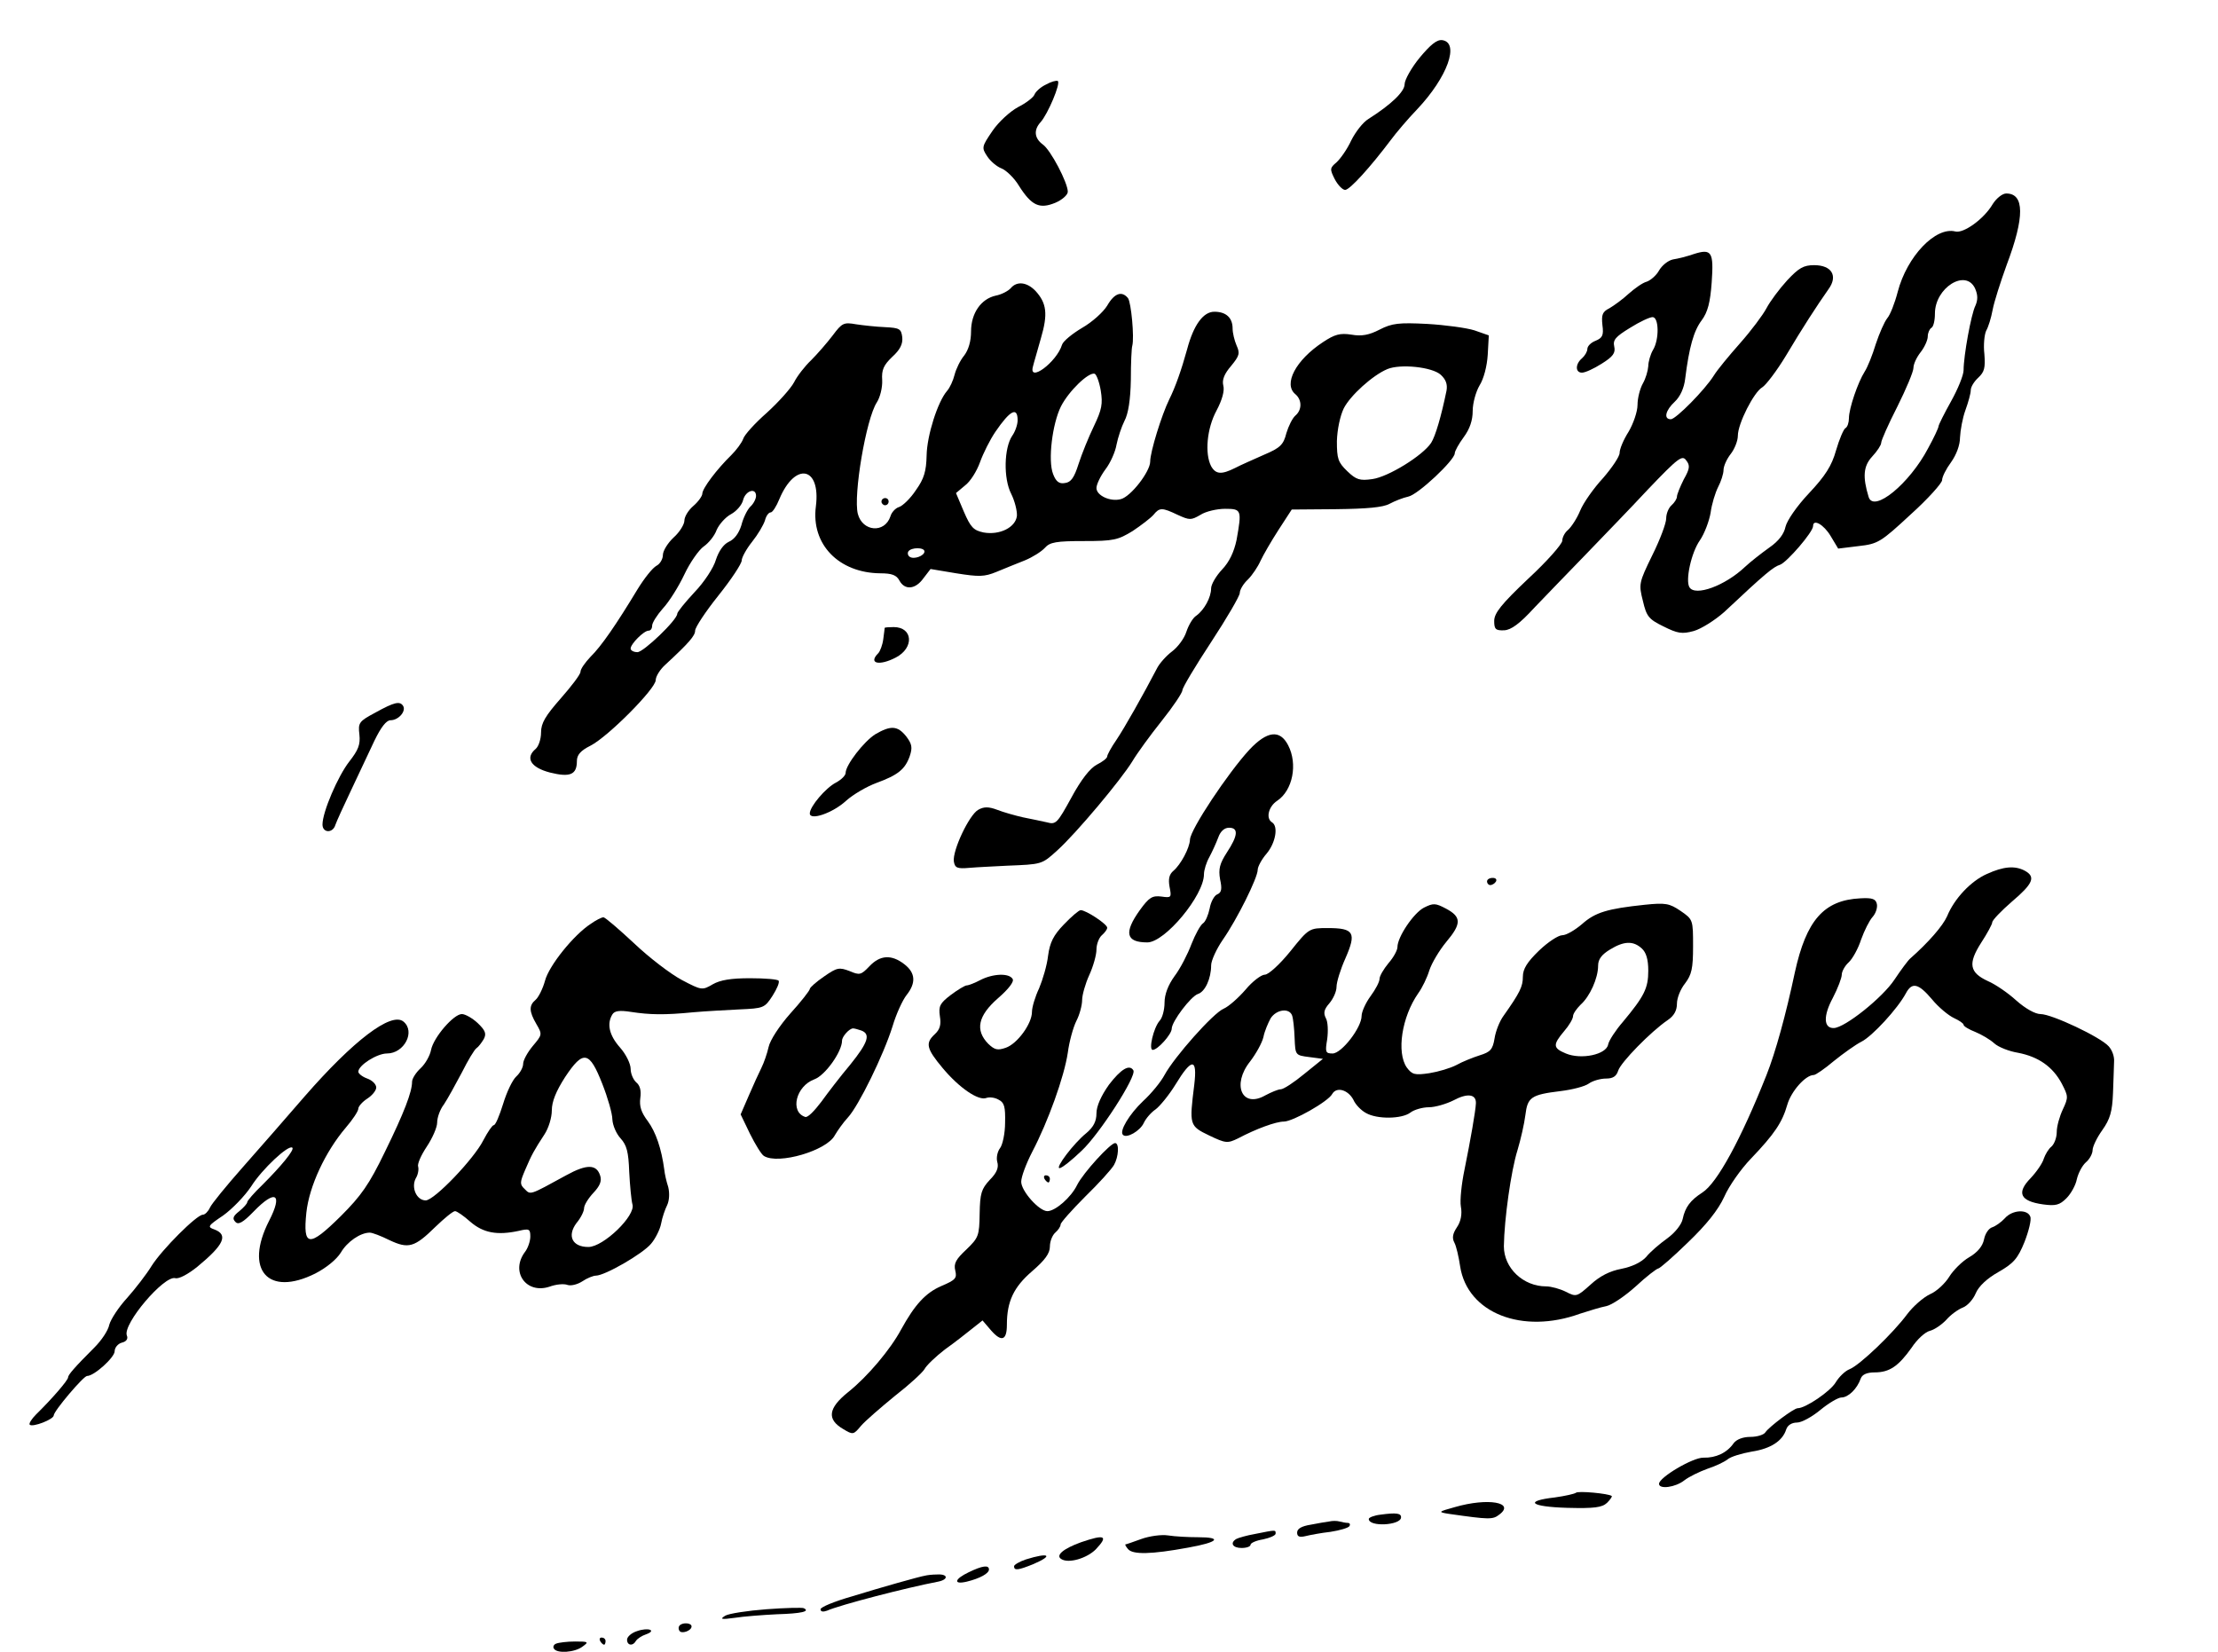 <?xml version="1.0" standalone="no"?>
<!DOCTYPE svg PUBLIC "-//W3C//DTD SVG 20010904//EN"
 "http://www.w3.org/TR/2001/REC-SVG-20010904/DTD/svg10.dtd">
<svg version="1.0" xmlns="http://www.w3.org/2000/svg"
 width="619pt" height="461pt" viewBox="0 0 619 461"
 preserveAspectRatio="xMidYMid meet">
<g transform="translate(0,461) scale(0.1,-0.1)"
fill="#000000" stroke="none">
<path d="M3962 4449 c-23 -28 -42 -62 -42 -74 0 -21 -38 -57 -101 -97 -15 -9
-36 -36 -48 -60 -11 -24 -30 -51 -41 -61 -19 -16 -19 -19 -5 -47 9 -17 22 -30
29 -30 13 0 70 63 128 140 14 19 47 58 73 85 85 90 119 186 70 193 -15 2 -33
-13 -63 -49z"/>
<path d="M2919 4374 c-15 -7 -29 -20 -32 -28 -3 -8 -24 -24 -46 -35 -22 -12
-54 -41 -71 -66 -30 -44 -31 -47 -15 -71 9 -14 27 -29 40 -34 13 -5 36 -27 49
-49 35 -55 57 -65 101 -47 19 8 35 22 35 31 0 25 -48 117 -70 132 -23 17 -26
40 -6 62 20 22 57 109 48 115 -4 2 -19 -2 -33 -10z"/>
<path d="M5561 4040 c-24 -41 -81 -82 -104 -76 -55 14 -135 -69 -161 -169 -8
-31 -21 -64 -29 -73 -8 -10 -22 -42 -32 -72 -9 -30 -23 -65 -31 -77 -19 -30
-44 -103 -44 -130 0 -12 -4 -25 -10 -28 -5 -3 -17 -31 -26 -62 -12 -43 -30
-71 -75 -119 -35 -37 -62 -77 -66 -94 -4 -20 -19 -40 -45 -58 -21 -15 -52 -39
-68 -54 -56 -53 -139 -83 -155 -57 -12 19 5 97 29 131 13 19 26 54 30 77 3 24
13 56 21 72 8 15 15 37 15 47 0 11 9 31 20 45 11 14 20 37 20 51 0 34 45 122
68 135 10 6 40 45 66 88 47 79 86 139 119 186 27 37 9 67 -40 67 -30 0 -43 -8
-75 -42 -22 -24 -48 -59 -58 -78 -10 -19 -43 -63 -74 -98 -31 -35 -64 -75 -73
-90 -25 -40 -106 -122 -120 -122 -21 0 -15 25 11 49 15 14 26 38 29 64 11 88
24 134 46 163 17 23 24 50 28 106 6 85 0 95 -50 79 -17 -6 -44 -13 -58 -15
-14 -3 -31 -17 -39 -31 -7 -13 -23 -27 -34 -31 -12 -3 -34 -19 -51 -34 -16
-15 -41 -33 -53 -40 -20 -10 -23 -18 -20 -47 4 -29 0 -36 -19 -44 -13 -5 -23
-15 -23 -23 0 -7 -7 -19 -15 -26 -19 -16 -19 -40 0 -40 9 0 33 11 55 25 32 20
39 30 35 48 -4 18 3 27 44 52 27 17 55 30 63 30 18 0 19 -63 1 -92 -7 -12 -13
-33 -13 -45 -1 -13 -7 -34 -15 -48 -8 -14 -15 -41 -15 -60 0 -19 -12 -53 -25
-75 -14 -22 -25 -48 -25 -59 0 -10 -21 -41 -46 -70 -26 -28 -55 -69 -64 -91
-9 -22 -25 -46 -34 -54 -9 -7 -16 -21 -16 -30 0 -9 -42 -57 -95 -106 -75 -71
-95 -96 -95 -118 0 -23 4 -27 28 -26 19 1 43 18 84 63 32 33 95 99 141 146 45
47 125 129 176 184 85 89 96 97 107 81 11 -14 10 -23 -7 -53 -10 -20 -19 -42
-19 -48 0 -6 -7 -17 -15 -24 -8 -7 -15 -23 -15 -37 0 -13 -17 -59 -39 -103
-37 -76 -38 -80 -26 -127 10 -43 16 -51 57 -71 40 -20 52 -22 85 -13 21 6 59
30 85 53 115 108 137 126 156 132 19 7 92 91 92 108 0 21 30 4 49 -28 l21 -35
57 7 c54 6 62 11 145 88 49 44 88 88 88 96 0 9 11 31 25 50 15 21 25 48 25 69
1 20 7 54 15 76 8 22 15 47 15 56 0 9 9 24 21 35 17 16 20 27 17 66 -3 25 0
54 5 65 6 10 14 36 18 58 4 22 22 78 39 125 51 135 50 200 -1 200 -11 0 -28
-14 -38 -30z m-49 -235 c8 -18 8 -32 1 -48 -12 -24 -33 -140 -33 -180 0 -14
-16 -53 -35 -87 -19 -34 -35 -66 -35 -70 0 -4 -13 -32 -29 -61 -52 -99 -152
-181 -166 -136 -17 56 -15 86 10 113 14 15 25 32 25 38 0 7 20 52 45 101 25
50 45 98 45 108 0 11 9 30 20 44 11 14 20 34 20 44 0 10 5 21 10 24 6 3 10 21
10 40 0 72 86 126 112 70z"/>
<path d="M2821 3806 c-7 -8 -26 -18 -42 -21 -41 -9 -69 -49 -69 -100 0 -27 -7
-51 -19 -67 -11 -13 -23 -38 -27 -54 -4 -16 -13 -36 -21 -45 -26 -30 -56 -124
-57 -180 -1 -44 -7 -65 -30 -97 -15 -23 -37 -44 -47 -47 -10 -3 -21 -15 -24
-26 -16 -48 -78 -43 -91 7 -13 52 23 265 53 311 9 14 16 41 15 62 -2 29 4 42
28 65 22 20 30 36 28 55 -3 23 -7 26 -48 28 -25 1 -61 5 -81 8 -34 6 -39 4
-65 -31 -16 -21 -43 -52 -60 -69 -17 -16 -39 -44 -48 -62 -9 -17 -43 -55 -76
-85 -33 -29 -63 -62 -66 -73 -4 -11 -19 -31 -33 -45 -40 -39 -81 -93 -81 -108
0 -6 -11 -22 -25 -34 -14 -12 -25 -30 -25 -41 0 -10 -13 -32 -30 -47 -16 -15
-30 -37 -30 -49 0 -11 -8 -25 -18 -30 -11 -6 -34 -35 -53 -66 -58 -96 -101
-159 -131 -188 -15 -16 -28 -34 -28 -42 0 -7 -25 -40 -55 -74 -43 -49 -55 -69
-55 -95 0 -19 -7 -39 -15 -46 -30 -25 -14 -52 40 -66 56 -14 75 -6 75 32 0 17
10 29 38 43 49 25 182 159 182 183 0 10 12 30 28 44 65 60 82 80 82 94 0 9 29
53 65 98 36 45 65 89 65 98 0 8 13 32 29 52 16 20 32 47 36 60 3 12 10 22 16
22 5 0 16 17 24 37 44 105 116 91 102 -20 -14 -106 64 -186 180 -187 32 0 45
-5 53 -20 15 -28 45 -25 67 6 l20 26 72 -12 c63 -10 78 -10 112 4 21 9 57 23
79 32 22 9 47 25 56 35 14 16 32 19 109 19 83 0 95 3 136 28 24 16 50 36 58
45 17 21 24 21 68 0 33 -15 37 -15 63 0 15 10 47 17 69 17 46 0 47 -3 32 -87
-7 -33 -20 -61 -40 -82 -17 -18 -31 -42 -31 -53 0 -25 -19 -60 -41 -76 -10 -6
-22 -27 -28 -45 -6 -19 -24 -43 -40 -55 -16 -12 -36 -34 -43 -49 -37 -71 -90
-165 -113 -199 -14 -20 -25 -41 -25 -45 0 -5 -13 -15 -29 -23 -19 -10 -44 -42
-71 -92 -39 -71 -43 -76 -68 -69 -15 3 -45 10 -67 14 -22 5 -54 14 -72 21 -24
9 -37 9 -53 0 -25 -14 -72 -113 -68 -144 3 -18 9 -21 43 -18 22 2 69 4 105 6
98 4 97 3 141 43 53 48 177 196 209 248 13 22 50 73 82 113 32 40 58 79 58 86
0 7 36 67 80 134 44 67 80 129 80 137 0 9 10 26 23 38 12 12 28 36 35 52 8 17
30 55 50 86 l37 57 123 1 c87 1 132 5 150 15 15 8 38 17 52 20 27 5 130 102
130 121 0 6 11 26 25 45 17 23 25 47 25 73 0 22 9 54 19 71 12 19 21 54 23 86
l3 54 -40 14 c-22 7 -81 15 -132 18 -79 4 -98 2 -133 -16 -29 -15 -50 -19 -78
-14 -32 5 -47 1 -80 -21 -76 -50 -111 -117 -77 -145 19 -16 19 -44 0 -60 -8
-7 -19 -29 -25 -49 -8 -32 -17 -41 -62 -60 -29 -13 -66 -29 -81 -37 -38 -19
-54 -18 -67 5 -18 35 -12 105 15 155 16 30 23 56 19 70 -4 16 3 33 22 55 23
28 25 35 15 57 -6 14 -11 35 -11 47 0 30 -18 47 -51 47 -31 0 -58 -37 -76
-105 -16 -58 -33 -106 -50 -140 -21 -43 -53 -146 -53 -173 0 -28 -54 -98 -82
-105 -29 -8 -68 10 -68 31 0 10 11 33 25 52 14 18 28 50 31 69 4 20 14 50 22
66 11 20 17 60 18 115 0 47 2 90 4 95 6 23 -3 121 -12 133 -17 21 -38 14 -58
-21 -11 -18 -42 -46 -70 -62 -27 -16 -53 -37 -56 -47 -15 -49 -95 -108 -81
-60 2 9 13 45 22 78 20 68 16 98 -15 132 -24 25 -52 28 -69 8z m1200 -242 c14
-13 19 -26 16 -44 -15 -73 -31 -127 -43 -146 -24 -36 -120 -95 -164 -101 -35
-5 -45 -2 -70 22 -26 25 -29 35 -29 84 1 33 9 70 19 91 18 36 81 93 122 110
36 15 125 6 149 -16z m-949 -44 c6 -37 3 -53 -19 -99 -15 -31 -34 -78 -43
-106 -12 -38 -21 -51 -38 -53 -16 -3 -25 4 -33 25 -15 38 -2 141 22 189 22 43
77 96 94 91 5 -2 13 -23 17 -47z m-232 -83 c0 -12 -7 -32 -15 -43 -23 -34 -25
-119 -3 -162 10 -20 17 -48 16 -62 -4 -32 -48 -54 -93 -46 -28 6 -36 14 -55
58 l-22 52 25 21 c15 11 33 40 42 65 9 25 28 63 43 85 41 60 62 71 62 32z
m-730 -211 c0 -8 -7 -22 -16 -30 -9 -9 -20 -32 -25 -52 -7 -22 -19 -39 -35
-46 -15 -7 -28 -26 -36 -50 -6 -22 -33 -63 -60 -91 -26 -28 -48 -55 -48 -60 0
-17 -94 -107 -111 -107 -11 0 -19 5 -19 10 0 13 37 50 50 50 6 0 10 6 10 14 0
8 14 30 30 48 17 18 44 61 60 95 16 34 41 69 54 78 13 9 30 29 36 46 7 16 25
36 40 44 15 8 31 26 34 40 7 26 36 35 36 11z m470 -155 c0 -12 -29 -23 -41
-15 -5 3 -7 10 -4 15 8 12 45 12 45 0z"/>
<path d="M2460 3210 c0 -5 5 -10 10 -10 6 0 10 5 10 10 0 6 -4 10 -10 10 -5 0
-10 -4 -10 -10z"/>
<path d="M2469 2858 c0 -2 -2 -16 -4 -32 -2 -16 -9 -34 -14 -39 -29 -29 3 -36
49 -12 52 27 48 85 -6 85 -13 0 -24 -1 -25 -2z"/>
<path d="M1047 2621 c-45 -24 -48 -28 -44 -61 3 -28 -3 -43 -28 -75 -32 -41
-75 -141 -75 -176 0 -24 29 -25 36 -1 3 9 23 53 44 97 21 44 50 106 65 138 18
37 33 57 45 57 22 0 44 25 35 40 -9 14 -24 11 -78 -19z"/>
<path d="M2443 2561 c-32 -20 -83 -86 -83 -108 0 -7 -12 -19 -27 -27 -29 -15
-73 -67 -73 -86 0 -21 64 1 101 35 20 18 58 40 85 50 60 22 80 38 93 75 8 24
6 34 -10 55 -24 30 -43 31 -86 6z"/>
<path d="M3487 2518 c-60 -65 -165 -223 -166 -251 -1 -24 -26 -70 -46 -87 -12
-10 -15 -23 -11 -45 6 -30 5 -31 -23 -27 -25 3 -34 -2 -60 -38 -45 -63 -39
-90 21 -90 49 0 158 131 158 190 0 12 7 34 15 48 8 15 19 39 25 55 6 17 17 27
30 27 27 0 25 -22 -6 -69 -20 -31 -24 -46 -19 -75 6 -27 4 -37 -8 -42 -8 -3
-18 -21 -21 -39 -4 -19 -12 -38 -19 -42 -7 -5 -21 -30 -32 -58 -10 -27 -31
-68 -47 -89 -18 -25 -28 -51 -28 -74 0 -20 -6 -43 -14 -51 -17 -20 -31 -81
-19 -81 14 0 53 44 53 59 0 20 53 90 73 97 20 6 37 43 37 80 0 13 15 46 33 72
39 56 97 172 97 195 0 8 11 29 25 45 25 30 33 76 15 87 -18 11 -10 44 14 60
44 29 58 103 31 155 -23 45 -59 40 -108 -12z"/>
<path d="M5545 2171 c-45 -20 -91 -69 -111 -118 -12 -27 -52 -73 -103 -118 -6
-5 -26 -32 -44 -59 -33 -50 -138 -134 -169 -135 -29 -1 -30 34 -3 84 14 27 25
56 25 65 0 9 9 25 19 34 11 10 27 39 35 64 9 25 23 53 32 63 9 10 14 26 12 36
-3 14 -12 18 -46 16 -102 -5 -151 -61 -183 -207 -25 -118 -54 -223 -79 -286
-71 -179 -138 -302 -179 -328 -34 -22 -48 -41 -55 -74 -3 -15 -21 -38 -43 -54
-21 -15 -48 -38 -59 -52 -14 -15 -39 -27 -69 -33 -32 -6 -60 -20 -86 -44 -38
-34 -40 -35 -69 -20 -16 8 -41 15 -55 15 -64 0 -118 51 -118 112 1 75 20 211
38 268 9 30 19 74 22 98 6 50 16 57 98 67 33 4 68 13 79 21 11 8 33 14 48 14
19 0 29 6 34 22 7 23 91 109 138 141 18 12 26 27 26 46 0 16 10 41 23 57 18
24 22 41 22 103 0 74 0 75 -35 99 -31 21 -42 23 -100 17 -104 -11 -138 -21
-175 -54 -20 -17 -44 -31 -55 -31 -11 0 -40 -19 -65 -43 -33 -32 -45 -51 -45
-73 0 -27 -8 -44 -54 -109 -11 -15 -22 -43 -25 -63 -5 -31 -12 -38 -41 -47
-19 -6 -49 -18 -65 -27 -17 -9 -51 -19 -76 -23 -41 -6 -48 -4 -63 16 -29 42
-14 141 32 207 11 15 25 44 31 64 7 21 28 56 47 79 43 51 43 70 0 93 -30 16
-36 16 -62 3 -29 -15 -74 -82 -74 -110 0 -9 -11 -29 -25 -45 -14 -17 -25 -36
-25 -44 0 -8 -11 -29 -25 -48 -14 -19 -25 -44 -25 -55 0 -33 -56 -105 -81
-105 -20 0 -21 4 -15 40 3 23 2 49 -4 59 -7 14 -5 24 10 41 11 13 20 33 20 46
0 13 11 49 25 80 31 71 24 84 -49 84 -52 0 -53 0 -105 -65 -30 -37 -61 -65
-71 -65 -10 0 -35 -19 -54 -42 -20 -23 -47 -47 -61 -53 -29 -12 -138 -135
-165 -185 -10 -19 -37 -52 -60 -73 -38 -36 -67 -84 -56 -94 10 -11 48 11 58
33 6 13 21 30 33 38 11 8 37 39 56 70 45 74 61 74 52 -1 -14 -113 -14 -115 42
-142 46 -22 51 -22 80 -8 51 27 106 47 128 47 25 0 124 56 135 77 12 21 44 12
59 -16 6 -14 22 -30 35 -37 31 -18 100 -17 124 1 10 8 34 15 52 15 17 0 48 9
68 19 39 21 64 18 63 -8 -1 -22 -15 -102 -32 -186 -8 -38 -13 -85 -10 -102 4
-21 0 -42 -11 -58 -12 -18 -14 -30 -7 -43 5 -9 12 -39 16 -66 20 -130 173
-191 335 -132 25 8 57 18 73 21 15 3 52 28 82 55 30 28 59 50 63 50 4 0 42 33
83 73 51 49 84 90 101 127 13 30 47 78 74 106 67 70 88 102 102 151 11 38 51
83 74 83 5 0 30 17 56 39 26 21 61 46 77 54 30 15 101 92 124 135 17 32 35 28
73 -17 18 -22 46 -45 61 -52 15 -7 27 -15 27 -19 0 -4 15 -13 33 -20 17 -7 41
-21 53 -32 11 -10 41 -22 66 -26 57 -11 97 -39 122 -86 18 -35 19 -38 3 -72
-9 -19 -17 -47 -17 -63 0 -16 -7 -34 -15 -41 -8 -6 -17 -22 -21 -33 -3 -12
-20 -37 -37 -55 -40 -41 -29 -64 34 -73 36 -5 47 -2 66 17 13 13 26 37 29 53
4 17 15 38 25 47 11 9 19 25 19 34 0 10 12 35 27 56 22 31 28 52 30 104 1 36
3 75 3 88 1 13 -5 31 -15 42 -23 26 -159 90 -190 90 -15 0 -42 15 -68 38 -23
21 -58 45 -79 54 -52 24 -56 49 -19 107 17 26 31 52 31 57 0 6 25 32 55 58 59
50 67 69 36 86 -28 15 -60 12 -106 -9z m-963 -208 c12 -11 18 -30 18 -62 0
-49 -11 -71 -71 -143 -20 -23 -39 -52 -41 -63 -5 -28 -75 -43 -118 -25 -36 15
-37 24 -5 62 14 16 25 35 25 42 0 7 10 21 21 32 26 23 49 74 49 109 0 18 10
31 33 45 39 24 65 25 89 3z m-976 -187 c3 -8 6 -36 7 -63 2 -48 2 -48 41 -53
l38 -5 -52 -42 c-29 -24 -58 -43 -66 -43 -7 0 -26 -8 -43 -17 -65 -37 -94 30
-42 95 16 21 33 51 37 68 3 16 13 39 20 52 16 25 52 30 60 8z"/>
<path d="M4150 2150 c0 -5 4 -10 9 -10 6 0 13 5 16 10 3 6 -1 10 -9 10 -9 0
-16 -4 -16 -10z"/>
<path d="M2969 2030 c-29 -30 -39 -50 -44 -87 -3 -27 -15 -67 -25 -91 -11 -23
-20 -53 -20 -66 0 -33 -41 -89 -73 -100 -23 -8 -31 -6 -49 11 -37 38 -29 78
27 127 30 26 46 47 41 54 -10 17 -55 15 -90 -3 -15 -8 -33 -15 -38 -15 -5 0
-25 -12 -45 -27 -30 -23 -34 -31 -30 -59 4 -24 0 -37 -14 -50 -27 -25 -24 -40
22 -95 46 -55 100 -92 122 -83 9 3 24 1 34 -5 16 -8 19 -20 18 -64 0 -30 -7
-62 -14 -71 -7 -9 -11 -26 -8 -38 5 -16 -1 -31 -21 -51 -23 -25 -27 -37 -28
-94 -1 -62 -3 -67 -37 -100 -29 -27 -36 -39 -31 -59 5 -21 1 -26 -39 -43 -44
-19 -74 -52 -112 -121 -30 -56 -94 -132 -148 -175 -56 -45 -60 -76 -14 -103
28 -17 29 -16 50 9 12 14 55 51 94 83 40 31 77 65 83 75 5 10 31 35 57 55 27
19 61 46 76 58 l29 23 24 -28 c29 -33 44 -28 44 16 0 65 19 105 70 149 36 31
50 50 50 69 0 15 7 32 15 39 8 7 15 17 15 23 0 5 31 40 69 78 38 37 74 77 80
88 13 23 15 61 3 61 -13 0 -89 -83 -106 -117 -17 -35 -61 -73 -83 -73 -23 0
-73 56 -73 82 0 14 14 51 31 84 44 84 89 209 99 276 4 31 15 71 24 89 9 17 16
44 16 58 0 14 9 46 20 70 11 24 20 56 20 71 0 15 7 33 15 40 8 7 15 16 15 21
0 10 -59 49 -74 49 -5 0 -26 -18 -47 -40z"/>
<path d="M1649 2032 c-48 -31 -117 -117 -128 -159 -6 -22 -18 -46 -26 -53 -19
-16 -19 -32 2 -68 17 -29 16 -30 -10 -61 -15 -18 -27 -40 -27 -50 0 -10 -9
-26 -19 -35 -11 -10 -27 -44 -37 -77 -10 -32 -21 -59 -26 -59 -4 0 -17 -19
-29 -42 -26 -52 -137 -168 -161 -168 -25 0 -41 35 -28 61 7 11 9 26 7 33 -3 7
8 32 24 56 16 24 29 54 29 67 0 14 8 37 19 51 10 15 32 55 50 89 17 34 35 64
41 68 5 3 14 15 20 25 8 15 5 24 -17 45 -15 14 -35 25 -44 25 -23 0 -79 -65
-86 -100 -3 -16 -16 -39 -29 -51 -13 -12 -24 -29 -24 -38 0 -28 -22 -86 -76
-196 -44 -91 -66 -122 -123 -179 -89 -88 -106 -86 -96 10 8 74 53 170 110 237
19 22 35 46 35 53 0 6 11 19 25 28 14 9 25 23 25 31 0 9 -11 20 -25 25 -14 5
-25 14 -25 19 0 18 52 51 80 51 48 0 80 61 46 89 -34 28 -140 -53 -276 -209
-50 -58 -128 -147 -173 -198 -45 -51 -86 -101 -91 -112 -5 -11 -14 -20 -20
-20 -17 0 -114 -97 -143 -143 -14 -23 -45 -63 -68 -89 -24 -26 -46 -60 -50
-75 -3 -16 -22 -44 -41 -63 -57 -57 -74 -77 -74 -84 0 -8 -46 -61 -89 -103
-13 -13 -21 -26 -18 -29 8 -8 67 15 67 26 0 12 83 110 93 110 20 0 77 52 77
69 0 10 9 21 20 24 13 3 18 11 14 20 -12 32 104 168 135 160 10 -3 36 11 62
32 74 61 87 89 47 104 -20 7 -18 10 25 39 25 18 60 54 78 81 30 48 105 118
115 108 6 -6 -30 -50 -83 -103 -24 -23 -43 -45 -43 -49 0 -4 -10 -15 -22 -25
-18 -14 -20 -21 -11 -30 8 -9 21 -2 51 29 61 63 82 50 43 -26 -70 -137 -3
-213 129 -147 31 16 59 39 71 58 18 31 55 56 81 56 7 0 31 -9 55 -21 53 -25
70 -20 128 37 25 24 49 44 55 44 5 0 24 -13 43 -30 36 -31 75 -38 135 -25 29
7 32 5 32 -16 0 -13 -7 -33 -15 -43 -41 -55 3 -118 68 -97 19 7 41 9 51 5 9
-3 27 1 41 10 13 9 31 16 38 16 25 0 131 61 154 89 12 14 25 40 28 56 3 17 11
40 17 52 6 13 7 33 3 50 -5 15 -10 37 -11 48 -8 60 -24 106 -46 136 -19 25
-24 42 -21 65 3 20 -1 35 -11 43 -9 8 -16 25 -16 38 0 14 -13 41 -30 60 -30
34 -37 66 -21 92 6 10 20 12 52 7 52 -8 93 -9 174 -1 33 3 91 6 129 8 67 3 70
4 92 38 12 19 20 37 17 42 -2 4 -38 7 -80 7 -53 0 -83 -5 -104 -17 -29 -17
-31 -17 -86 12 -32 17 -92 63 -134 103 -42 39 -80 72 -85 72 -5 0 -21 -8 -35
-18z m32 -447 c15 -38 28 -83 28 -99 1 -17 11 -40 23 -53 17 -19 22 -37 24
-93 2 -39 6 -80 9 -91 10 -31 -81 -119 -123 -119 -45 0 -60 31 -33 67 12 14
21 33 21 41 0 9 12 28 26 43 18 19 24 33 19 48 -10 32 -37 33 -95 1 -104 -57
-99 -55 -116 -38 -14 13 -13 19 2 54 18 42 24 53 54 99 11 17 20 46 20 66 0
25 12 54 37 93 51 77 68 73 104 -19z"/>
<path d="M2426 1913 c-23 -24 -27 -25 -55 -13 -29 11 -35 10 -71 -15 -22 -15
-40 -31 -40 -35 0 -4 -24 -35 -54 -68 -31 -35 -57 -75 -61 -94 -4 -18 -13 -44
-20 -58 -7 -14 -23 -49 -35 -77 l-23 -53 26 -54 c15 -30 32 -58 39 -62 40 -25
176 15 198 58 7 12 23 35 36 49 30 32 100 175 125 255 10 34 28 73 39 87 27
34 25 62 -6 86 -36 28 -68 26 -98 -6z m-22 -179 c26 -10 19 -33 -31 -95 -27
-32 -63 -79 -81 -104 -19 -25 -38 -45 -45 -42 -43 14 -26 86 26 105 30 11 77
77 77 108 0 11 20 34 31 34 4 0 14 -3 23 -6z"/>
<path d="M3095 1583 c-22 -31 -35 -60 -35 -80 0 -22 -8 -38 -28 -55 -35 -28
-88 -98 -75 -98 6 0 33 21 61 48 49 45 155 209 145 225 -11 18 -35 3 -68 -40z"/>
<path d="M2915 1320 c3 -5 8 -10 11 -10 2 0 4 5 4 10 0 6 -5 10 -11 10 -5 0
-7 -4 -4 -10z"/>
<path d="M5595 1210 c-10 -11 -26 -22 -35 -25 -10 -3 -20 -18 -23 -34 -4 -19
-18 -36 -42 -50 -19 -11 -44 -36 -55 -54 -11 -18 -35 -41 -54 -49 -19 -9 -47
-34 -63 -55 -39 -53 -133 -143 -161 -154 -13 -5 -30 -22 -39 -37 -15 -25 -84
-72 -106 -72 -11 0 -80 -52 -90 -67 -4 -7 -23 -13 -42 -13 -21 0 -39 -7 -47
-18 -18 -26 -49 -41 -84 -40 -29 1 -124 -55 -124 -73 0 -16 46 -10 71 10 13
10 42 24 64 32 22 7 47 19 56 26 9 8 40 17 68 22 53 8 86 30 96 62 4 12 16 19
30 19 13 0 42 16 65 35 23 19 50 35 59 35 19 0 44 24 54 53 4 11 17 17 39 17
41 0 66 17 103 69 15 23 38 44 51 47 12 3 33 17 46 31 12 14 33 29 46 34 13 5
29 23 36 40 8 19 31 41 63 59 42 24 54 37 73 84 12 31 20 63 16 71 -8 21 -50
19 -71 -5z"/>
<path d="M4398 444 c-4 -3 -30 -9 -59 -13 -87 -10 -68 -26 35 -29 76 -2 97 1
111 14 9 9 15 18 13 19 -8 7 -95 15 -100 9z"/>
<path d="M4060 404 c-47 -13 -48 -14 -15 -19 112 -16 121 -16 139 -2 46 34
-31 48 -124 21z"/>
<path d="M3853 383 c-18 -2 -33 -8 -33 -12 0 -23 89 -18 90 4 1 12 -13 14 -57
8z"/>
<path d="M3710 364 c-8 -1 -32 -5 -52 -9 -25 -4 -38 -11 -38 -22 0 -11 6 -14
23 -10 12 3 43 9 70 12 26 4 50 11 53 16 3 5 1 9 -5 9 -5 0 -15 2 -23 4 -7 2
-20 2 -28 0z"/>
<path d="M3502 329 c-23 -4 -47 -11 -52 -14 -18 -11 -10 -25 15 -25 14 0 25 4
25 9 0 5 16 12 35 15 19 4 35 11 35 16 0 11 2 11 -58 -1z"/>
<path d="M3185 315 c-22 -8 -42 -15 -44 -15 -2 0 1 -6 7 -13 13 -16 65 -15
168 4 84 15 97 29 27 29 -27 0 -64 2 -83 5 -19 3 -53 -2 -75 -10z"/>
<path d="M3017 306 c-50 -18 -72 -37 -55 -47 20 -13 71 2 96 27 36 38 26 43
-41 20z"/>
<path d="M2863 258 c-18 -6 -33 -15 -33 -19 0 -13 12 -11 54 6 58 25 43 33
-21 13z"/>
<path d="M2703 222 c-40 -19 -43 -35 -5 -26 37 9 62 23 62 34 0 13 -18 11 -57
-8z"/>
<path d="M2583 213 c-18 -3 -124 -33 -205 -58 -49 -14 -88 -30 -88 -36 0 -7 7
-8 18 -4 36 16 221 64 310 81 30 6 28 22 -3 20 -14 0 -28 -2 -32 -3z"/>
<path d="M2139 119 c-53 -4 -105 -12 -115 -18 -16 -10 -11 -11 26 -6 25 4 78
8 118 10 69 2 94 8 75 17 -4 2 -51 1 -104 -3z"/>
<path d="M1897 74 c-4 -4 -4 -10 -1 -15 6 -10 34 0 34 12 0 10 -24 12 -33 3z"/>
<path d="M1778 58 c-16 -5 -28 -16 -28 -24 0 -16 16 -19 25 -3 4 6 16 14 28
18 31 11 6 20 -25 9z"/>
<path d="M1675 30 c3 -5 8 -10 11 -10 2 0 4 5 4 10 0 6 -5 10 -11 10 -5 0 -7
-4 -4 -10z"/>
<path d="M1552 23 c-6 -2 -10 -9 -6 -14 8 -14 58 -11 80 6 18 13 16 14 -21 14
-22 0 -46 -3 -53 -6z"/>
</g>
</svg>
